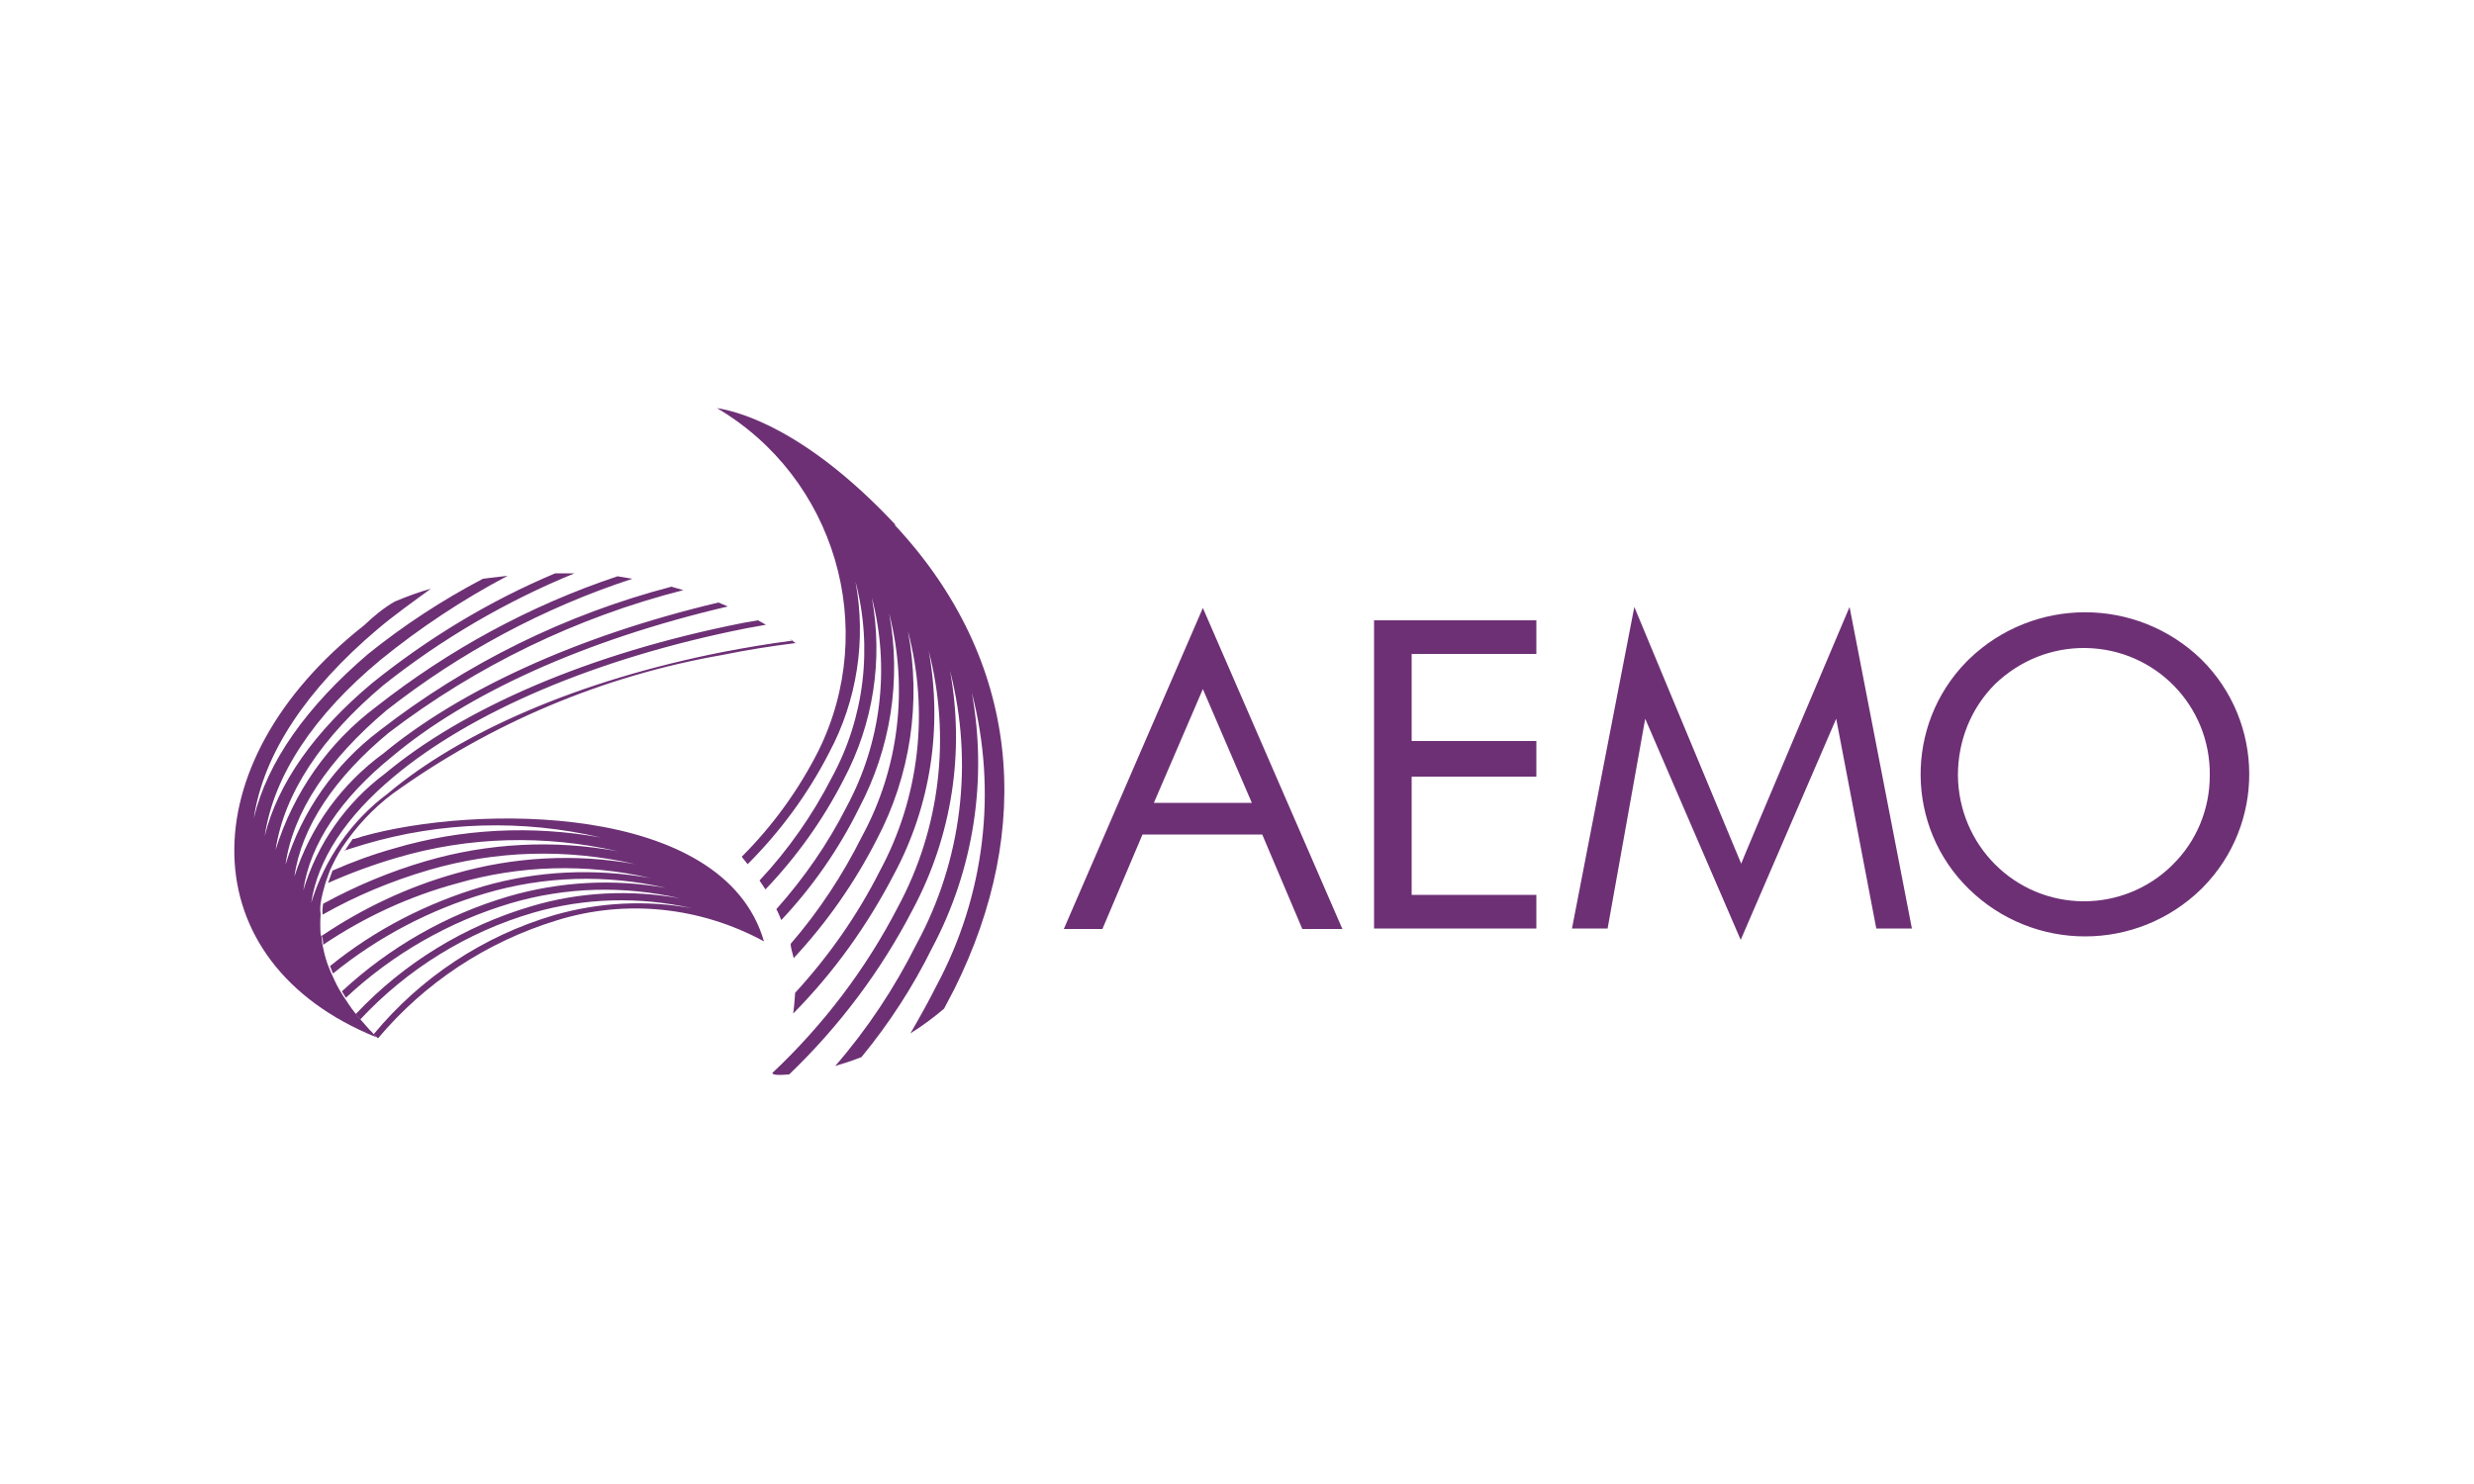 <?xml version="1.0" encoding="UTF-8"?>
<!-- Generator: Adobe Illustrator 27.2.0, SVG Export Plug-In . SVG Version: 6.00 Build 0)  -->
<svg xmlns="http://www.w3.org/2000/svg" xmlns:xlink="http://www.w3.org/1999/xlink" version="1.1" id="Layer_1" x="0px" y="0px" viewBox="0 0 500 300" style="enable-background:new 0 0 500 300;" xml:space="preserve">
<style type="text/css">
	.st0{fill:#DD5900;}
	.st1{fill:#012360;}
	.st2{fill:#DE101D;}
	.st3{fill:#0044B4;}
	.st4{fill-rule:evenodd;clip-rule:evenodd;fill:#6D3075;}
	.st5{fill:#005BAA;}
	.st6{fill:#ED1D24;}
	.st7{clip-path:url(#SVGID_00000150799059684772521970000014856366824001712786_);}
	
		.st8{clip-path:url(#SVGID_00000145056903820964525630000001773679205510548901_);fill:url(#SVGID_00000090284261225333440690000010191293731782842551_);}
	
		.st9{clip-path:url(#SVGID_00000133524143453299673370000013909587437291615650_);fill:url(#SVGID_00000044894347831134354200000014398568394928786870_);}
	.st10{clip-path:url(#SVGID_00000132770897878507738180000015951322638997980063_);}
	
		.st11{clip-path:url(#SVGID_00000139983608693124210430000004296258705080144261_);fill:url(#SVGID_00000047021790268539828190000013046562414423025541_);}
	.st12{clip-path:url(#SVGID_00000127042005317246877620000011673434282242596486_);}
	.st13{clip-path:url(#SVGID_00000091736373036181481210000011676812514255015322_);}
	.st14{clip-path:url(#SVGID_00000005231948163766910530000005679520613684596374_);}
	
		.st15{clip-path:url(#SVGID_00000132801862054812921740000003547852737468618915_);fill:url(#SVGID_00000147898828395194951800000012224345016115776953_);}
	.st16{fill:#C3272E;}
	.st17{fill:#D5252A;}
	.st18{fill:#F1562D;}
	.st19{clip-path:url(#SVGID_00000066479831511636759720000006376752628513246648_);}
	.st20{clip-path:url(#SVGID_00000035511784667694873300000011168703064519003028_);}
	.st21{fill:#EF4827;}
	.st22{clip-path:url(#SVGID_00000070803577279192911200000000798419801433382325_);}
	.st23{clip-path:url(#SVGID_00000038380188980445768040000015945817349310394792_);fill:#DBAF9E;}
	.st24{clip-path:url(#SVGID_00000026841713151421955960000016400716742999562167_);}
	.st25{clip-path:url(#SVGID_00000042727053707166067910000005686855913553095067_);}
	.st26{clip-path:url(#SVGID_00000021825593735859202790000005600782965088005307_);}
	.st27{clip-path:url(#SVGID_00000049180906631444698740000000211188980861576094_);}
	.st28{fill:#E72528;}
	.st29{fill:#F38863;}
	.st30{fill:#EC2425;}
	.st31{fill:#F37046;}
	.st32{opacity:0.15;}
	.st33{clip-path:url(#SVGID_00000014607064946242811720000014078654244660504981_);}
	.st34{clip-path:url(#SVGID_00000123399126795705813240000009197556154583563955_);fill:#FFFFFF;}
	.st35{opacity:0.3;}
	.st36{clip-path:url(#SVGID_00000166652048362837731860000009075594423092045964_);}
	.st37{clip-path:url(#SVGID_00000054226737426548664340000012562735952649719487_);fill:#FFFFFF;}
	.st38{clip-path:url(#SVGID_00000169518794903508253890000004521457378206254759_);}
	.st39{clip-path:url(#SVGID_00000123413916079617601690000000403875215403348141_);fill:#FFFFFF;}
	.st40{opacity:0.5;}
	.st41{fill:none;}
	.st42{fill-rule:evenodd;clip-rule:evenodd;fill:#CE0E2D;}
	.st43{filter:url(#Adobe_OpacityMaskFilter);}
	.st44{fill-rule:evenodd;clip-rule:evenodd;fill:#FFFFFF;}
	.st45{mask:url(#mask-2_00000023251964420808076600000008200322327056817303_);fill-rule:evenodd;clip-rule:evenodd;}
	.st46{fill-rule:evenodd;clip-rule:evenodd;}
	.st47{filter:url(#Adobe_OpacityMaskFilter_00000160890643521147096640000018273251947120606093_);}
	.st48{mask:url(#mask-4_00000014634819368814670360000017154263291651510914_);fill-rule:evenodd;clip-rule:evenodd;}
	.st49{filter:url(#Adobe_OpacityMaskFilter_00000052074071648905754780000017555130060544454584_);}
	.st50{mask:url(#mask-4_00000082333052074241382750000009372934327096735631_);fill-rule:evenodd;clip-rule:evenodd;}
	.st51{filter:url(#Adobe_OpacityMaskFilter_00000150092098491254531240000003685269796238668956_);}
	.st52{mask:url(#mask-4_00000003808527158512730760000001980983760391748009_);fill-rule:evenodd;clip-rule:evenodd;}
	.st53{filter:url(#Adobe_OpacityMaskFilter_00000067209960902670722880000017104867862502219188_);}
	.st54{mask:url(#mask-4_00000133516952272555369040000017324236434811503006_);fill-rule:evenodd;clip-rule:evenodd;}
	.st55{filter:url(#Adobe_OpacityMaskFilter_00000123443196711954754010000010767209013799983027_);}
	.st56{mask:url(#mask-4_00000108303202976514706090000012175452276405418925_);fill-rule:evenodd;clip-rule:evenodd;}
	.st57{filter:url(#Adobe_OpacityMaskFilter_00000055687561807554697240000008147219961501383315_);}
	.st58{mask:url(#mask-4_00000021085425009787335840000005861096330525695891_);fill-rule:evenodd;clip-rule:evenodd;}
	.st59{fill:#045F5C;}
	.st60{clip-path:url(#SVGID_00000007410382002897773880000014066162816114458532_);fill:#045F5C;}
	.st61{clip-path:url(#SVGID_00000007410382002897773880000014066162816114458532_);fill:#ED3426;}
	.st62{fill:#ED1A3B;}
	.st63{fill-rule:evenodd;clip-rule:evenodd;fill:#ED1A3B;}
	.st64{fill:#363D6B;}
	.st65{fill:#81C457;}
	.st66{fill:#00AC92;}
	.st67{fill:#0099DE;}
	.st68{fill:#54B8E8;}
	.st69{fill:#FFFFFF;}
	.st70{fill:#BAD9F2;}
	.st71{fill:#6E6E70;}
	.st72{fill:#016D4A;}
	.st73{fill:#079649;}
	.st74{fill:#1CB3E9;}
	.st75{fill:#7DBB47;}
	.st76{fill:#0A2E43;}
</style>
<g>
	<path class="st4" d="M160.2,129.5c-4.7,0.6-9.4,1.4-14.1,2.3c-29.4,5.8-53.1,16.3-67.7,28.6c-7.4,5.5-12.8,13.3-15.5,22.1   c1.3-8.8,7.1-17.5,16.7-25.5c15.4-12.9,40.5-23.9,71.3-30l3.9-0.7l-1.6-0.9l-2.9,0.5c-31.5,6.2-56.8,17.4-72.5,30.5   c-7.9,5.9-13.7,14.2-16.5,23.6c1.3-9.3,7.6-18.7,18-27.1c15-12.6,38.7-23.5,67.8-30.3l-1.9-0.8c-29.1,6.9-52.6,18-67.7,30.5   c-8.5,6.2-14.8,14.9-18,24.9c1.4-10,8.1-20,19.1-29.1c17.7-13.5,37.9-23.3,59.5-28.8l-2.4-0.7c-21.4,5.6-41.5,15.5-59,29.1   c-9,6.8-15.7,16.3-19,27.1c1.5-10.7,8.7-21.3,20.4-31.2c14.9-11.7,31.7-20.7,49.7-26.6l-3-0.5c-17.7,5.9-34.2,14.9-48.8,26.4   c-9.6,7.2-16.7,17.3-20.3,28.9c1.7-11.4,9.3-22.8,21.8-33.3c11.7-9.3,24.7-16.9,38.6-22.6h-3.9c-13.3,5.6-25.7,13.1-37,22.2   c-11.6,9.7-19.1,20.3-21.7,30.9c1.8-12.2,9.9-24.4,23.4-35.6c8-6.5,16.6-12.2,25.7-17l-3.4,0.4l-1.6,0.2c-8.2,4.3-16,9.4-23.2,15.2   c-12.4,10.6-20.4,21.8-23.1,33.2c1.9-13,10.7-26.1,25-38.2c3.3-2.8,7.1-5.5,10.8-8.2c-2.5,0.7-4.9,1.6-7.3,2.6   c-2.3,1.3-4.3,3-6.2,4.8c-35.6,28-35.2,68.1,2.5,83.3l-0.8-0.9c-1-1-1.8-2-2.7-3l-0.9-1.1c-0.9-1.1-1.6-2.3-2.3-3.3l-0.8-1.3   c-0.7-1.2-1.2-2.4-1.8-3.7l-0.6-1.5c-0.5-1.4-0.8-2.8-1.1-4.2c0-0.6,0-1.2-0.3-1.8c-0.1-1.4-0.1-2.8,0-4.1c-0.1-0.7-0.1-1.5,0-2.2   c0.2-1.4,0.6-2.8,1-4.2c0.3-0.8,0.6-1.7,0.9-2.5c0.7-1.5,1.5-3.1,2.4-4.5c2.8-4.2,6.2-7.9,10.2-10.9c19.8-14.3,42.6-23.9,66.7-28.1   c4.9-1,9.9-1.8,14.8-2.4l-1.3-0.9"></path>
	<path class="st4" d="M73.2,169.1c22.5-6.4,73-7.1,81.2,21.2c-12.9-7-28-8.6-42-4.2c-14,4.3-26.5,12.5-36,23.8l-0.9-0.8   c9.5-11.5,22.2-19.9,36.5-24.1c9-2.6,18.6-3.1,27.8-1.4c-10.6-2.4-21.6-2.1-32,0.9c-13.4,3.9-25.5,11.4-35,21.6l-0.9-1.1   c9.7-10.3,21.9-17.8,35.5-21.8c9.7-2.9,20-3.4,30-1.6c-11.3-2.6-23-2.3-34.2,1c-12.4,3.7-23.8,10.2-33.3,19.1l-0.8-1.3   c9.6-8.9,21.1-15.5,33.7-19.2c10.3-3,21.2-3.6,31.8-1.7c-12.1-2.8-24.7-2.4-36.5,1.1c-11.2,3.3-21.7,8.8-30.8,16.2l-0.6-1.5   c9.1-7.4,19.7-12.8,30.9-16.1c11-3.2,22.6-3.7,33.8-1.7c-12.9-3-26.4-2.6-39.1,1.1c-9.6,2.6-18.7,6.8-27,12.4c0-0.6,0-1.2-0.3-1.8   c8.3-5.6,17.4-9.9,27-12.6c11.8-3.4,24.3-4.1,36.4-1.9c-13.8-3.2-28.2-2.8-41.8,1.2c-7.5,2.2-14.7,5.2-21.4,9   c-0.1-0.7,0-1.5,0.1-2.2c6.6-3.6,13.5-6.5,20.7-8.6c12.6-3.7,26-4.4,38.9-2c-14.8-3.4-30.2-3-44.7,1.3c-4.8,1.4-9.4,3.1-13.9,5.1   c0.3-0.8,0.6-1.7,0.9-2.5c4.1-1.8,8.2-3.3,12.5-4.5c13.5-4,27.8-4.7,41.7-2.2c-15.8-3.7-32.3-3.2-47.8,1.4l-4.2,1.3l0.4-0.2   c0.5-0.8,1-1.5,1.5-2.2C71.5,169.7,73.2,169.1,73.2,169.1z"></path>
	<path class="st4" d="M180.9,106c-18-19.2-31.5-22.8-36-23.5c23.9,14.1,32.8,44.4,20.5,69.3c-4,7.9-9.2,15.1-15.5,21.4l1.2,1.5   c6.6-6.6,12.2-14.2,16.5-22.6c5.6-10.5,7.5-22.7,5.3-34.5c3.5,13.3,1.8,27.5-4.8,39.6c-3.9,7.6-8.8,14.6-14.6,20.8l1.2,1.8   c6.3-6.6,11.6-14,15.8-22.2c6-11.3,8-24.2,5.7-36.8c3.7,14.2,1.9,29.3-5.1,42.3c-3.8,7.5-8.6,14.4-14.2,20.7c0.4,0.7,0.7,1.5,1,2.2   c6.3-6.7,11.6-14.3,15.7-22.6c6.4-12.1,8.6-26,6.1-39.4c3.9,15.2,2,31.3-5.5,45.1c-3.9,7.8-8.7,15.1-14.4,21.7   c0,0.9,0.4,1.9,0.6,2.9c6.7-7.2,12.3-15.2,16.8-24c6.8-12.9,9-27.7,6.3-42.1c4.3,16.3,2.3,33.7-5.7,48.5   c-4.5,8.9-10.3,17.2-17.1,24.6c-0.1,1.4-0.2,2.8-0.4,4.2c8.2-8.3,15-17.8,20.4-28.2c7.4-13.8,9.8-29.7,7-45.1   c4.5,17.4,2.3,35.9-6.2,51.7c-6.5,12.6-15.1,23.9-25.4,33.6c0,0.4,1.1,0.5,3.4,0.3c10.1-9.7,18.6-21,25-33.4   c7.9-14.8,10.5-31.8,7.5-48.2c4.8,18.6,2.4,38.4-6.8,55.3c-4.4,8.8-9.9,17.1-16.4,24.6c1.7-0.5,3.5-1.1,5.3-1.8   c5.6-6.8,10.4-14.2,14.3-22.1c8.4-15.8,11.2-34,8-51.6c5.2,19.9,2.6,41.1-7.1,59.2c-1.6,3.2-3.4,6.4-5.3,9.7c2.4-1.5,4.7-3.2,6.8-5   c0.7-1.3,1.4-2.7,2.1-4c16.1-32.4,13.5-66.3-12-93.7 M233.2,162.3l9.9-23l9.9,23C253,162.3,233.2,162.3,233.2,162.3z M243.1,122.9   L215,187.8h7.8l8.1-19.1h24.2l8.1,19.1h8.1C271.3,187.8,243.1,122.9,243.1,122.9z M444.9,179.7c-13.1,12.8-33.9,12.8-47,0   c-12.8-12.5-13-33.1-0.5-45.9c0,0,0,0,0,0l0.5-0.5c13.1-12.7,33.9-12.7,47,0c12.8,12.7,12.9,33.3,0.3,46.1L444.9,179.7z    M373.8,122.7l12.6,65h-7.2l-8.1-42.4L351.8,190l-19.3-44.7l-7.6,42.4h-7.2l12.6-65l21.6,51.9C351.8,174.6,373.8,122.7,373.8,122.7   z M310.5,125.4v6.8h-25.2v17.6h25.2v7.2h-25.2v23.9h25.2v6.8h-32.8v-62.3C277.6,125.4,310.5,125.4,310.5,125.4z M421.5,131   c14.1,0.2,25.3,11.7,25.1,25.8c0,6.8-2.7,13.3-7.5,18l-0.4,0.4c-4.7,4.5-11,7-17.5,7c-14.1,0-25.4-11.4-25.5-25.5   c0-6.9,2.6-13.5,7.5-18.4C408.2,133.5,414.7,130.9,421.5,131z"></path>
</g>
</svg>
